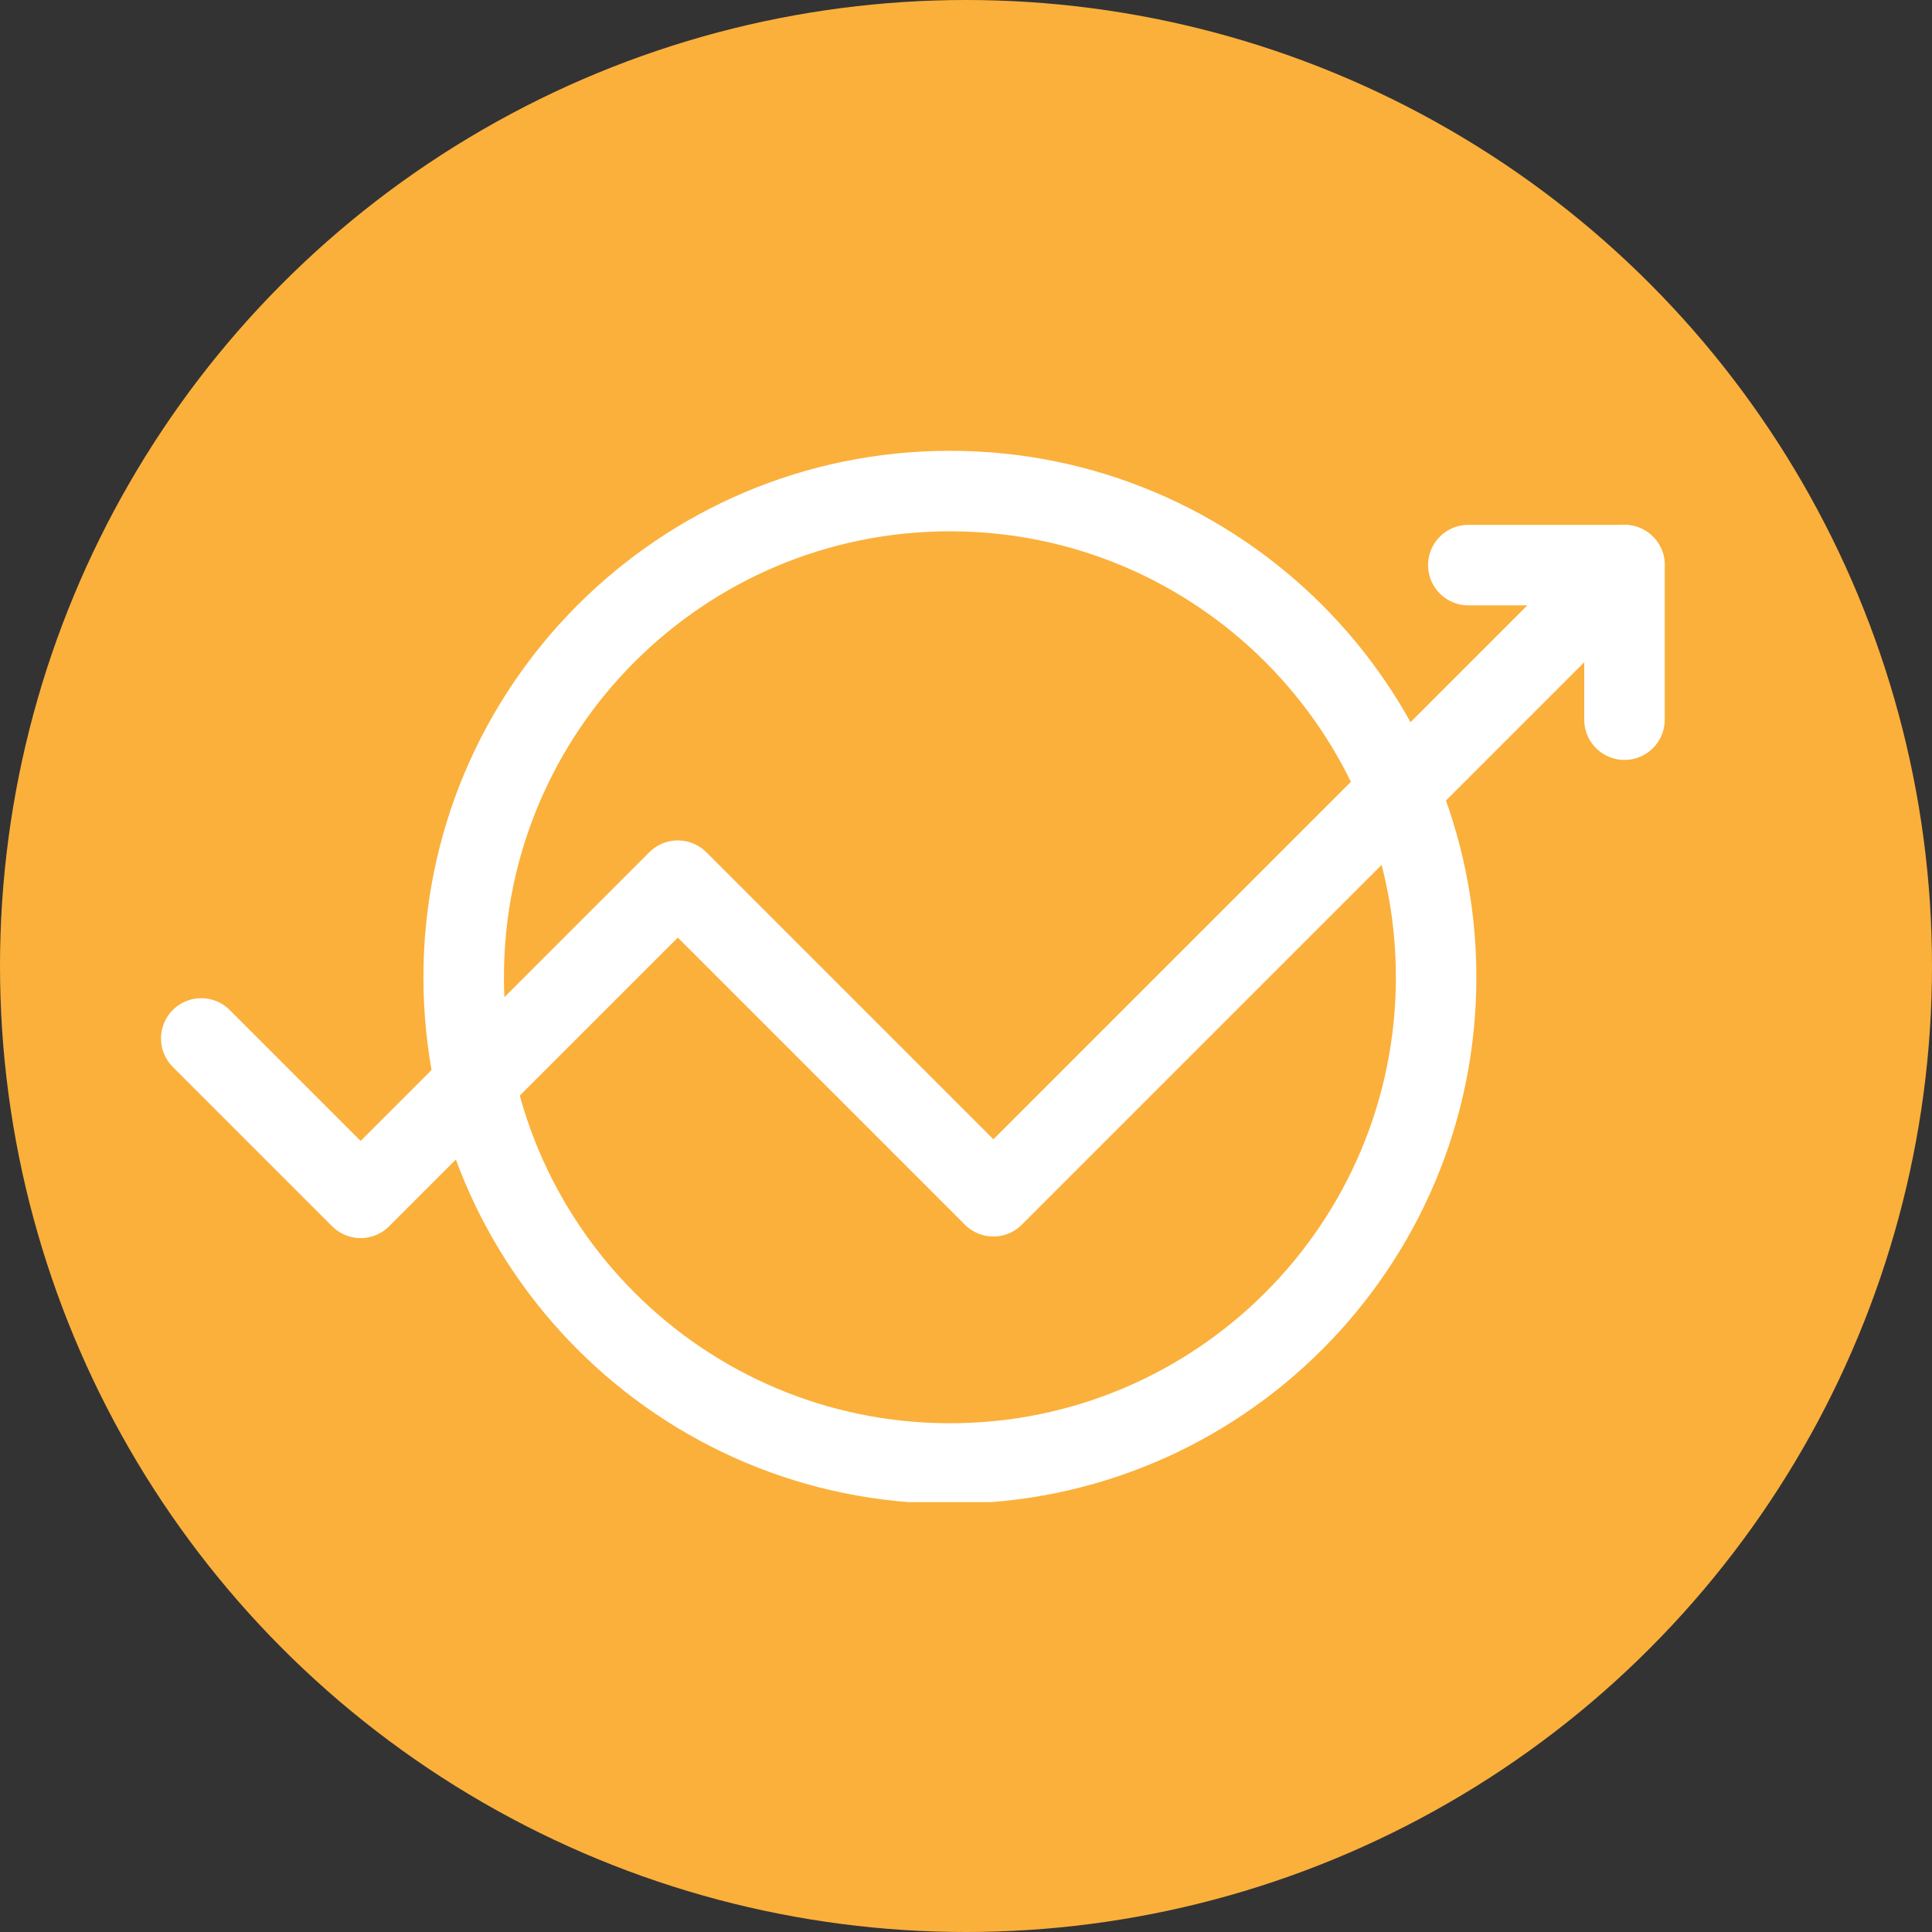<svg width="120" height="120" viewBox="0 0 120 120" fill="none" xmlns="http://www.w3.org/2000/svg">
<rect x="0" y="0" width="120" height="120" fill="#333333" stroke="none"/>
<circle cx="60" cy="60" r="60" fill="#FBB03B"/>
<g clip-path="url(#clip0_0_59)">
<path d="M59 90.9C75.679 90.9 89.2 77.379 89.2 60.7C89.2 44.021 75.679 30.5 59 30.5C42.321 30.5 28.8 44.021 28.8 60.7C28.8 77.379 42.321 90.9 59 90.9Z" stroke="white" stroke-width="5" stroke-miterlimit="10"/>
<path d="M12.5 64.5L22.4 74.4L42.1 54.7L61.7 74.3L100.9 35.1" stroke="white" stroke-width="5" stroke-miterlimit="10" stroke-linecap="round" stroke-linejoin="round"/>
<path d="M91.2 35.1H100.9V44.7" stroke="white" stroke-width="5" stroke-miterlimit="10" stroke-linecap="round" stroke-linejoin="round"/>
</g>
<defs>
<clipPath id="clip0_0_59">
<rect width="93.4" height="65.3" fill="white" transform="translate(10 28)"/>
</clipPath>
</defs>
</svg>
